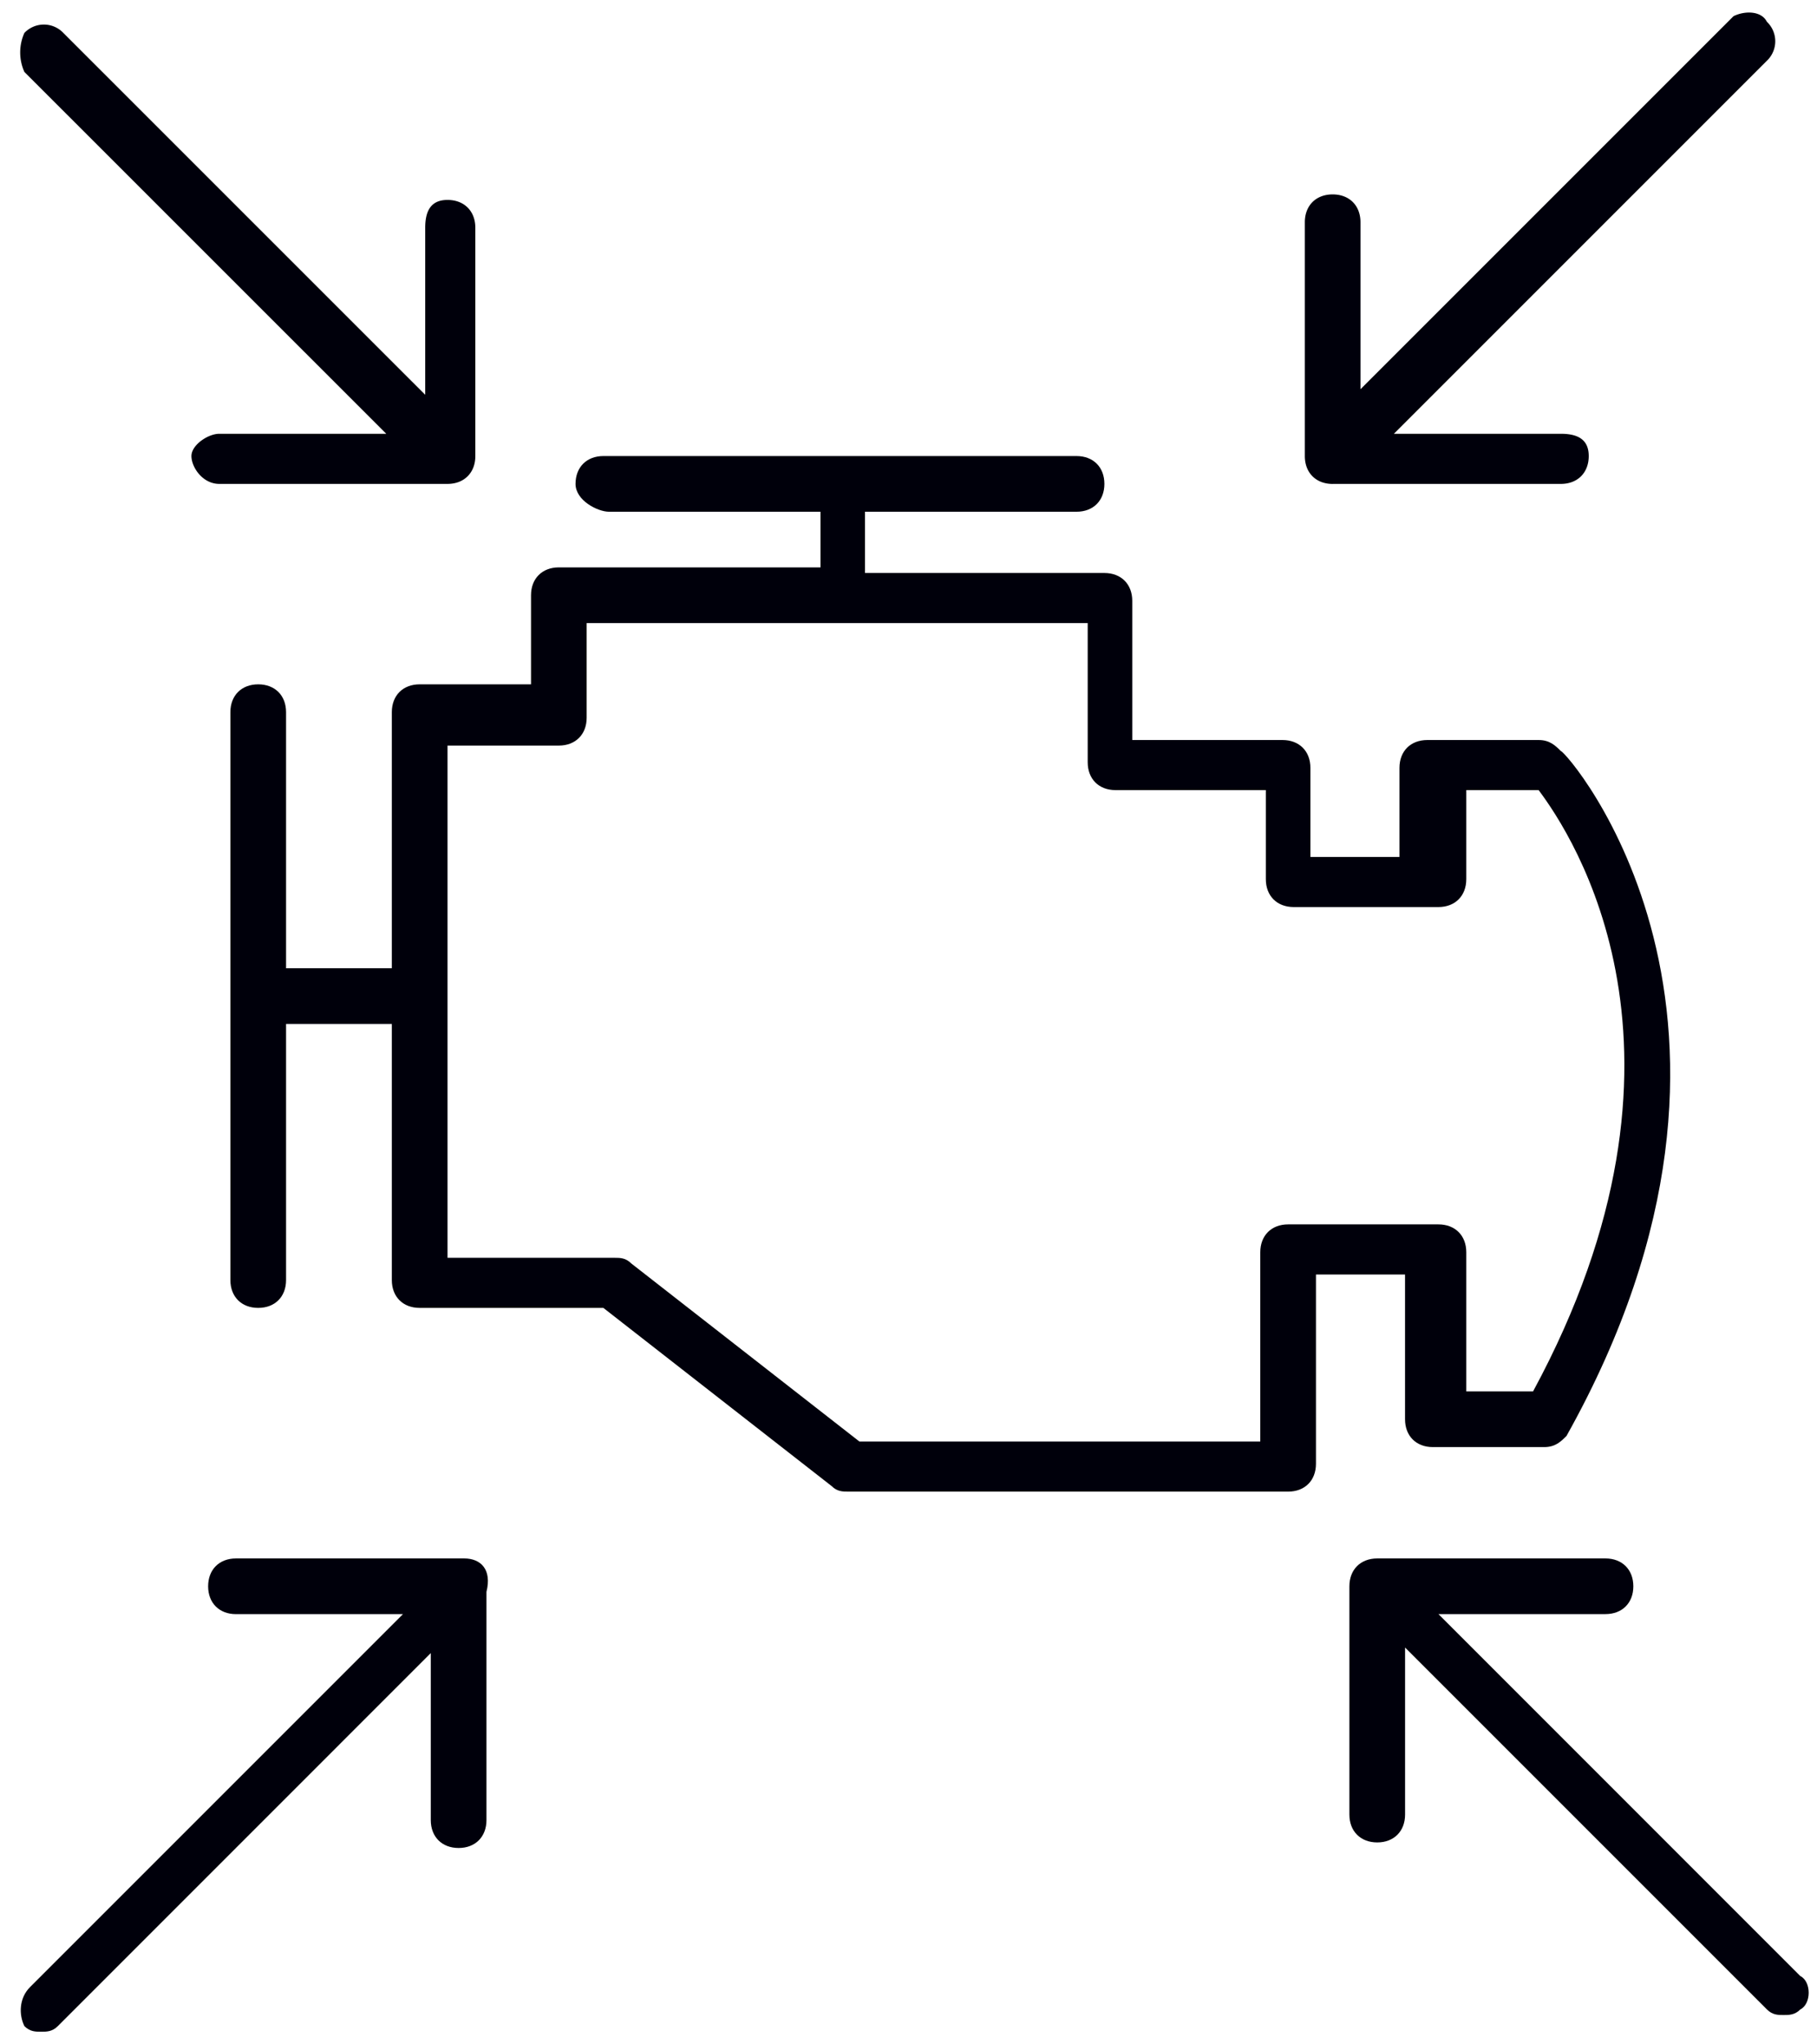 <svg xmlns="http://www.w3.org/2000/svg" width="48" height="54" viewBox="0 0 48 54"><g><g><g><path fill="#00000b" d="M34.028 32.341c-.44 0-.735.294-.735.736v5H22.704l-6.03-4.706c-.146-.147-.293-.147-.44-.147h-4.412v-13.53h2.94c.442 0 .736-.295.736-.736v-2.5h13.236v3.677c0 .441.294.735.735.735h3.971v2.353c0 .441.294.736.736.736h3.823c.441 0 .736-.295.736-.736V20.87h1.911c.883 1.177 4.706 6.912-.147 15.883h-1.764v-3.676c0-.442-.295-.736-.736-.736zm3.089 5.148c0 .44.294.735.735.735h2.941c.295 0 .442-.147.589-.294 6.176-11.03 0-18.09-.147-18.09-.147-.146-.294-.293-.589-.293h-2.94c-.442 0-.736.294-.736.735v2.353h-2.353v-2.353c0-.441-.294-.735-.736-.735h-3.97V15.87c0-.441-.295-.735-.736-.735h-6.324v-1.618h5.589c.441 0 .735-.294.735-.735 0-.442-.294-.736-.735-.736h-12.5c-.442 0-.736.294-.736.736 0 .44.588.735.882.735h5.589v1.47h-6.912c-.441 0-.735.295-.735.736v2.353h-2.942c-.441 0-.735.294-.735.735v6.765H7.557v-6.765c0-.441-.294-.735-.736-.735-.44 0-.735.294-.735.735v15c0 .442.294.736.735.736.442 0 .736-.294.736-.735v-6.765h2.794v6.765c0 .441.294.735.735.735h4.853l6.03 4.706c.147.147.294.147.441.147h11.618c.442 0 .736-.294.736-.735v-5h2.353z"/></g><g><path fill="#00000b" d="M10.204 11.458H5.792c-.294 0-.735.294-.735.588s.294.736.735.736h6.03c.44 0 .735-.295.735-.736v-6.03c0-.44-.294-.735-.735-.735-.442 0-.589.294-.589.736v4.411L1.674.87a.71.71 0 0 0-1.03 0 1.256 1.256 0 0 0 0 1.03z"/></g><g><path fill="#00000b" d="M35.205 12.782h6.03c.44 0 .735-.295.735-.736s-.294-.588-.735-.588h-4.412l9.853-9.853a.71.71 0 0 0 0-1.03c-.147-.294-.588-.294-.882-.147l-9.854 9.853V5.87c0-.44-.294-.735-.735-.735s-.735.294-.735.735v6.177c0 .441.294.736.735.736z"/></g><g><path fill="#00000b" d="M47.558 52.195L38 42.635h4.412c.441 0 .736-.293.736-.734 0-.442-.295-.736-.736-.736h-6.03c-.44 0-.735.294-.735.736v6.03c0 .44.294.735.736.735.44 0 .735-.295.735-.736v-4.412l9.56 9.56c.146.147.293.147.44.147.147 0 .294 0 .441-.147.295-.148.295-.736 0-.883z"/></g><g><path fill="#00000b" d="M12.263 41.165h-6.03c-.441 0-.735.294-.735.736 0 .44.294.735.735.735h4.412L.792 52.489c-.294.294-.294.736-.147 1.03.147.147.294.147.44.147.148 0 .295 0 .442-.147l9.853-9.854v4.412c0 .441.294.736.736.736.44 0 .735-.295.735-.736v-6.03c.147-.588-.147-.882-.588-.882z"/></g></g></g></svg>